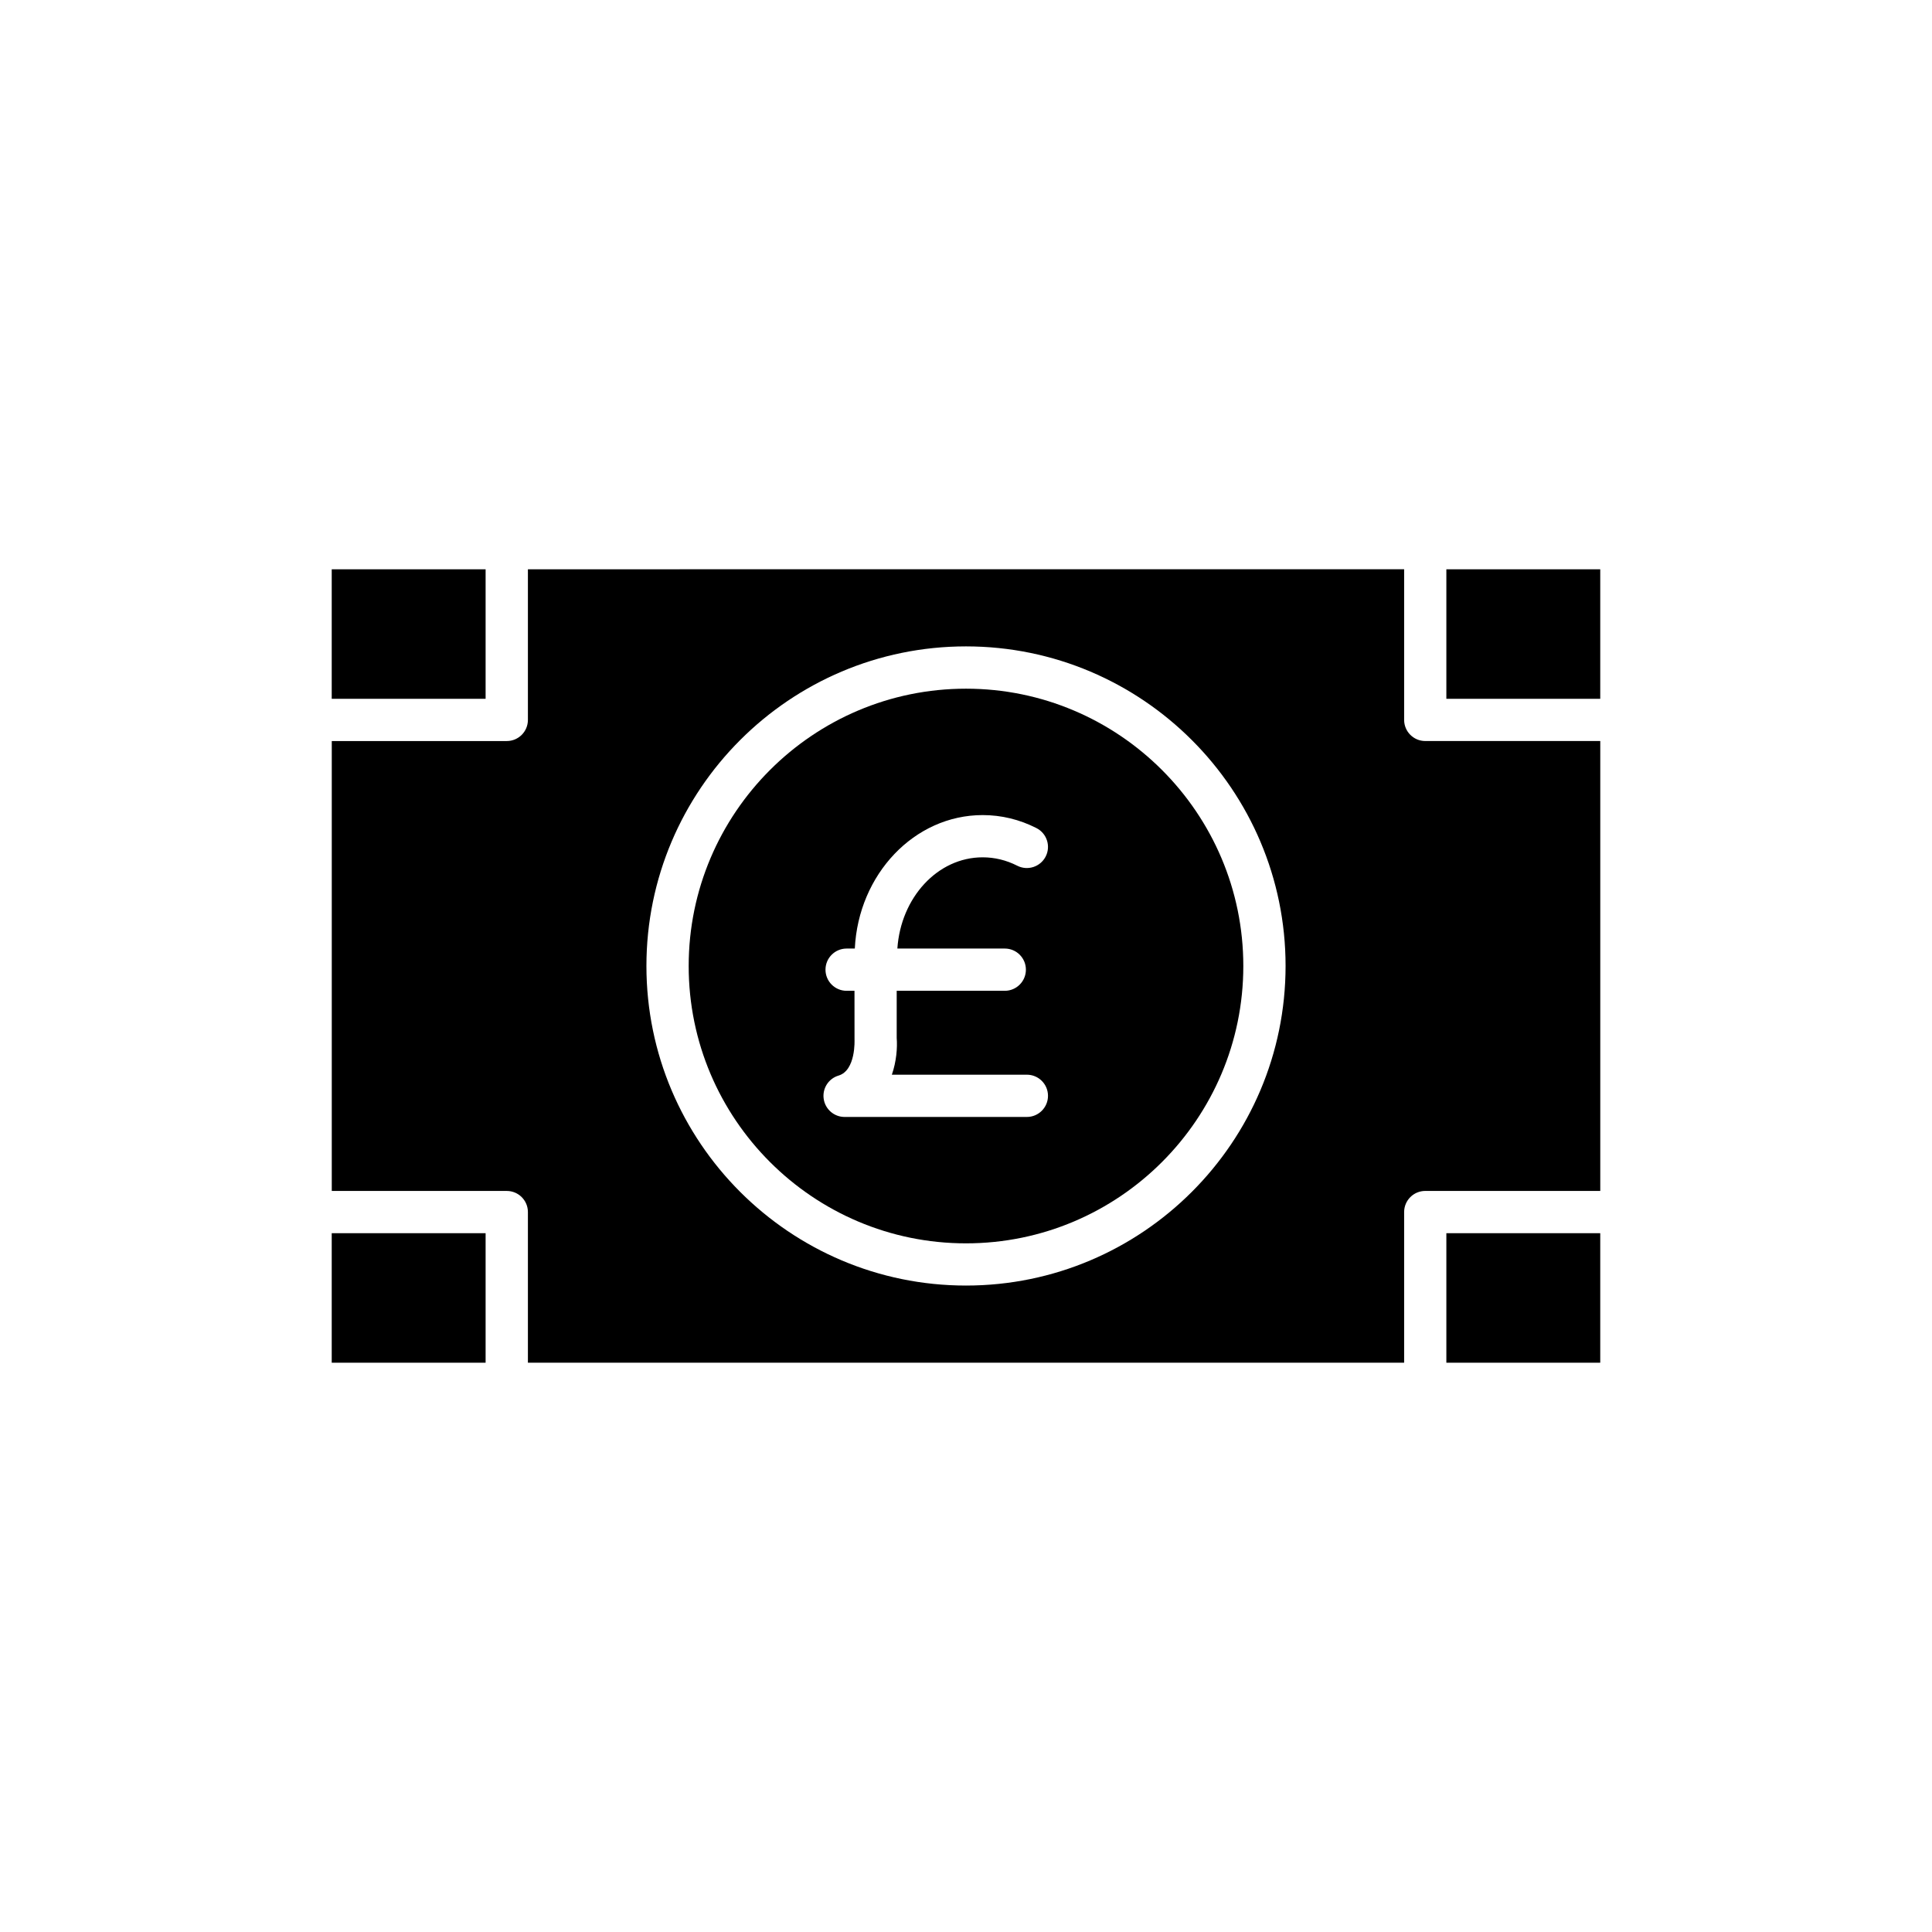 <?xml version="1.0" encoding="UTF-8"?>
<!-- Uploaded to: ICON Repo, www.iconrepo.com, Generator: ICON Repo Mixer Tools -->
<svg fill="#000000" width="800px" height="800px" version="1.1" viewBox="144 144 512 512" xmlns="http://www.w3.org/2000/svg">
 <g>
  <path d="m527.3 470.81h40.781v34.324h-40.781z"/>
  <path d="m527.3 294.87h40.781v34.32h-40.781z"/>
  <path d="m231.91 294.87h40.781v34.32h-40.781z"/>
  <path d="m231.91 470.81h40.781v34.324h-40.781z"/>
  <path d="m400 473.5c40.523 0 73.492-32.969 73.492-73.496s-32.969-73.496-73.492-73.496-73.492 32.969-73.492 73.496c-0.004 40.527 32.965 73.496 73.492 73.496zm-29.543-54.031-0.008-12.895h-2.086c-3.094 0-5.598-2.508-5.598-5.598s2.504-5.598 5.598-5.598h2.172c0.961-19.676 15.766-35.371 33.883-35.371 4.957 0 9.758 1.16 14.25 3.445 2.754 1.402 3.856 4.773 2.453 7.527-1.406 2.754-4.773 3.852-7.527 2.453-2.91-1.48-5.996-2.231-9.18-2.231-11.961 0-21.691 10.688-22.602 24.176h28.465c3.094 0 5.598 2.508 5.598 5.598s-2.504 5.598-5.598 5.598h-28.641v12.5c0.203 2.562-0.059 6.188-1.285 9.734h35.781c3.094 0 5.598 2.508 5.598 5.598s-2.504 5.598-5.598 5.598h-48.305c-2.781 0-5.141-2.043-5.539-4.793-0.402-2.754 1.281-5.383 3.941-6.172 4.625-1.379 4.231-9.492 4.227-9.57z"/>
  <path d="m516.11 505.13v-39.922c0-3.09 2.504-5.598 5.598-5.598h46.379v-119.23h-46.379c-3.094 0-5.598-2.508-5.598-5.598v-39.922l-232.21 0.004v39.922c0 3.09-2.504 5.598-5.598 5.598h-46.379v119.23h46.379c3.094 0 5.598 2.508 5.598 5.598v39.922zm-116.11-189.83c46.695 0 84.691 37.992 84.691 84.691-0.004 46.703-37.996 84.695-84.691 84.695-46.699 0-84.691-37.992-84.691-84.691s37.992-84.695 84.691-84.695z"/>
 </g>
</svg>